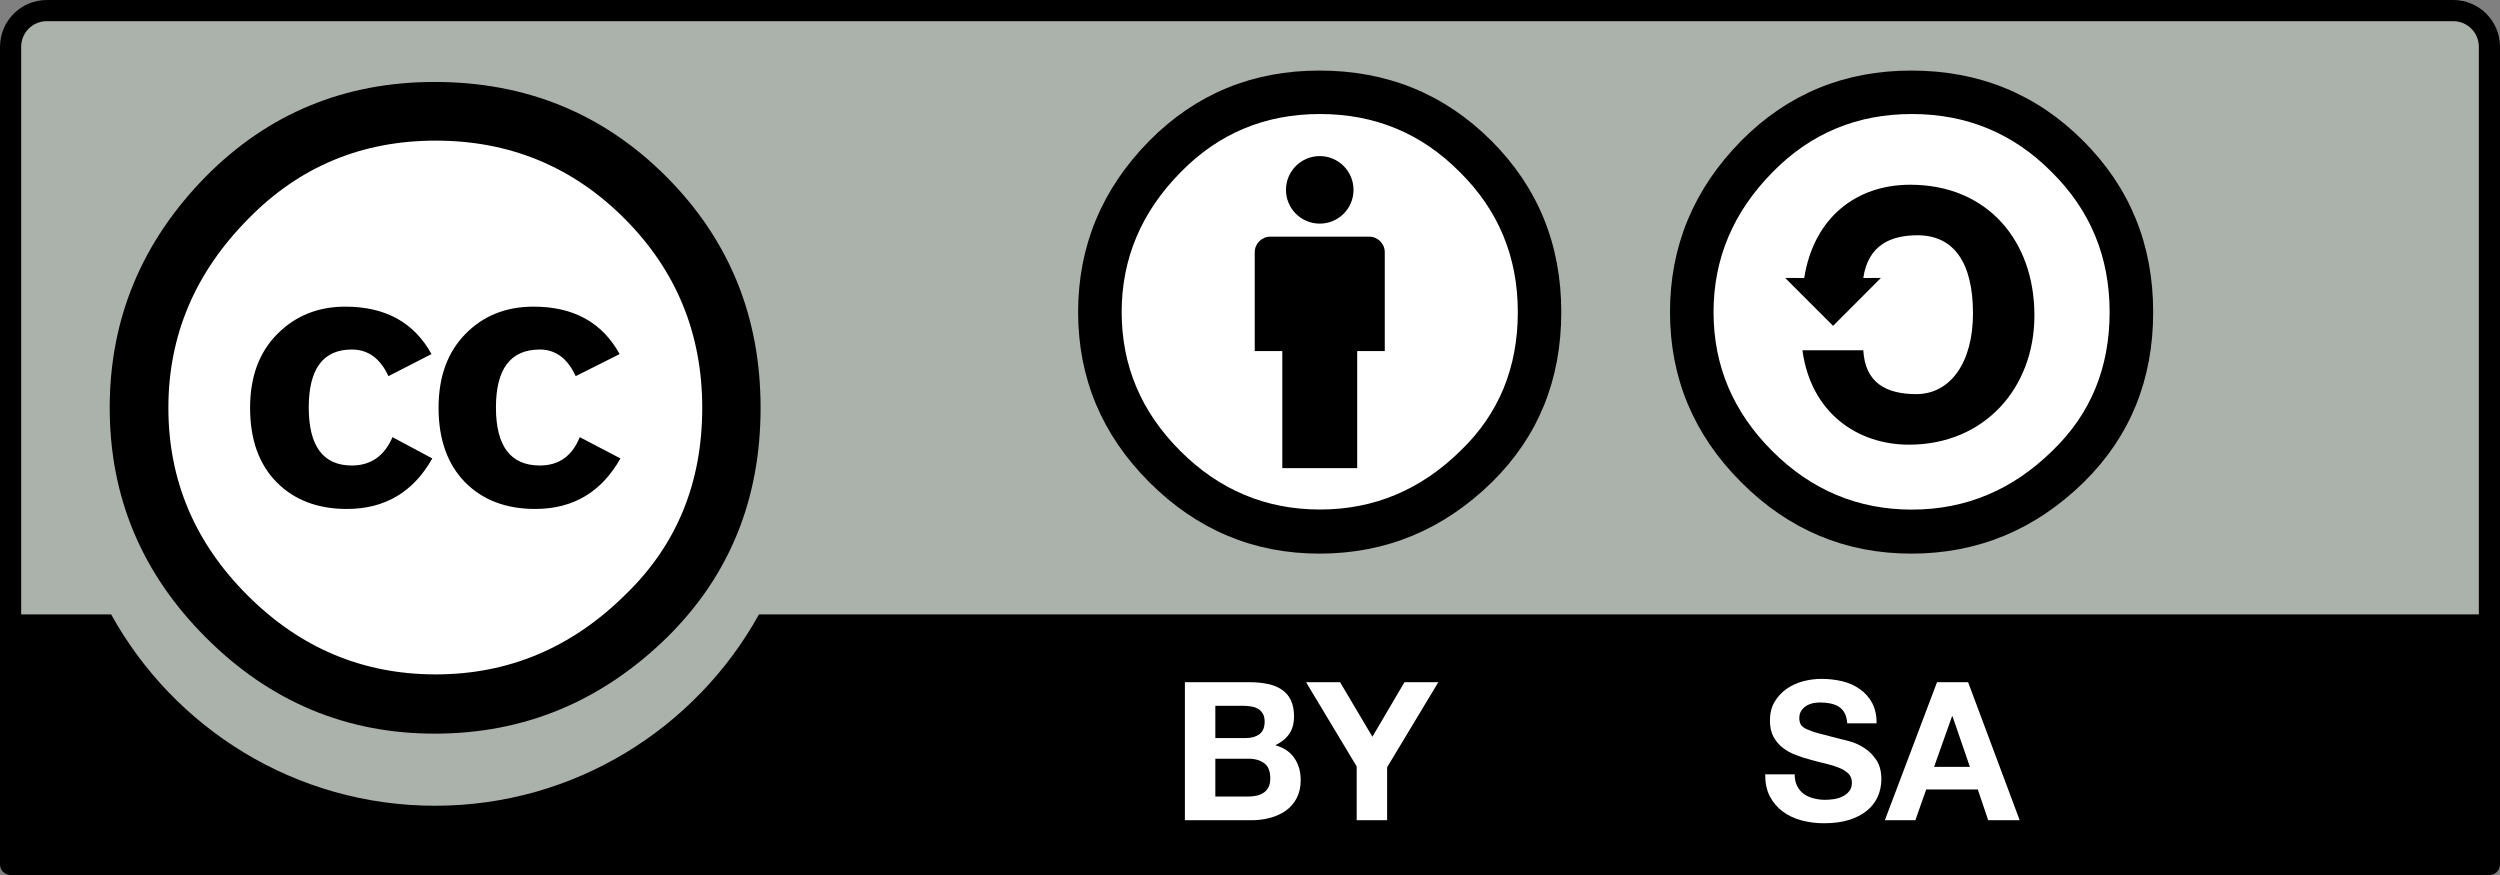 <?xml version="1.0"?>
 <svg xmlns="http://www.w3.org/2000/svg" xmlns:xlink="http://www.w3.org/1999/xlink" width="120" height="42" viewBox="0 0 120 42" baseProfile="basic" version="1.1"><rect x="0" y="0" width="120" height="42" fill="#808080" stroke="none"/> <g id="surface1"> <path style=" stroke:none;fill-rule:nonzero;fill:rgb(66.667%,69.804%,67.059%);fill-opacity:1;" d="M 3.406 0.477 L 116.762 0.68 C 118.348 0.68 119.762 0.441 119.762 3.84 L 119.621 41.168 L 0.547 41.168 L 0.547 3.699 C 0.547 2.027 0.711 0.477 3.406 0.477 Z "></path> <path style=" stroke:none;fill-rule:nonzero;fill:rgb(100%,100%,100%);fill-opacity:1;" d="M 34.523 19.574 C 34.527 27.105 28.426 33.211 20.895 33.219 C 13.367 33.223 7.258 27.121 7.254 19.594 C 7.254 19.586 7.254 19.582 7.254 19.574 C 7.25 12.047 13.348 5.938 20.879 5.934 C 28.41 5.93 34.52 12.031 34.523 19.559 C 34.523 19.562 34.523 19.57 34.523 19.574 Z "></path> <path style=" stroke:none;fill-rule:nonzero;fill:rgb(0%,0%,0%);fill-opacity:1;" d="M 31.973 8.469 C 34.996 11.496 36.508 15.195 36.508 19.574 C 36.508 23.957 35.02 27.617 32.051 30.562 C 28.895 33.664 25.168 35.215 20.867 35.215 C 16.617 35.215 12.957 33.68 9.883 30.602 C 6.805 27.527 5.266 23.852 5.266 19.574 C 5.266 15.301 6.805 11.598 9.883 8.469 C 12.879 5.445 16.539 3.934 20.867 3.934 C 25.246 3.934 28.949 5.445 31.973 8.469 Z M 11.918 10.504 C 9.359 13.086 8.082 16.109 8.082 19.578 C 8.082 23.047 9.348 26.047 11.879 28.574 C 14.406 31.105 17.418 32.371 20.914 32.371 C 24.41 32.371 27.445 31.094 30.027 28.535 C 32.48 26.164 33.707 23.18 33.707 19.578 C 33.707 16.008 32.461 12.977 29.969 10.484 C 27.48 7.996 24.461 6.75 20.914 6.75 C 17.367 6.75 14.367 8 11.918 10.504 Z M 18.645 18.055 C 18.254 17.203 17.668 16.777 16.887 16.777 C 15.512 16.777 14.82 17.703 14.82 19.559 C 14.82 21.414 15.512 22.344 16.887 22.344 C 17.797 22.344 18.449 21.891 18.84 20.984 L 20.75 22.004 C 19.84 23.621 18.473 24.43 16.652 24.43 C 15.246 24.43 14.121 24 13.273 23.141 C 12.426 22.277 12.004 21.09 12.004 19.574 C 12.004 18.086 12.441 16.906 13.312 16.031 C 14.184 15.156 15.27 14.719 16.574 14.719 C 18.5 14.719 19.879 15.48 20.711 16.996 Z M 27.633 18.055 C 27.242 17.203 26.668 16.777 25.914 16.777 C 24.508 16.777 23.805 17.703 23.805 19.559 C 23.805 21.414 24.508 22.344 25.914 22.344 C 26.824 22.344 27.465 21.891 27.828 20.984 L 29.781 22.004 C 28.871 23.621 27.508 24.43 25.691 24.43 C 24.285 24.43 23.164 24 22.316 23.141 C 21.477 22.277 21.051 21.09 21.051 19.574 C 21.051 18.086 21.48 16.906 22.34 16.031 C 23.195 15.156 24.285 14.719 25.613 14.719 C 27.535 14.719 28.91 15.48 29.742 16.996 Z "></path> <path style=" stroke:none;fill-rule:nonzero;fill:rgb(0%,0%,0%);fill-opacity:1;" d="M 117.754 0 L 2.246 0 C 1.008 0 0 1.008 0 2.246 L 0 41.492 C 0 41.773 0.227 42 0.508 42 L 119.492 42 C 119.773 42 120 41.773 120 41.492 L 120 2.246 C 120 1.008 118.992 0 117.754 0 Z M 2.246 1.016 L 117.754 1.016 C 118.434 1.016 118.984 1.566 118.984 2.246 C 118.984 2.246 118.984 18.066 118.984 29.492 L 36.43 29.492 C 33.402 34.961 27.57 38.676 20.883 38.676 C 14.188 38.676 8.359 34.965 5.336 29.492 L 1.016 29.492 C 1.016 18.066 1.016 2.246 1.016 2.246 C 1.016 1.566 1.566 1.016 2.246 1.016 Z "></path> <path style=" stroke:none;fill-rule:nonzero;fill:rgb(100%,100%,100%);fill-opacity:1;" d="M 86.266 37.73 C 86.344 37.887 86.449 38.012 86.582 38.109 C 86.715 38.203 86.871 38.273 87.051 38.32 C 87.23 38.367 87.414 38.391 87.605 38.391 C 87.734 38.391 87.875 38.379 88.023 38.359 C 88.168 38.336 88.309 38.297 88.438 38.234 C 88.566 38.172 88.676 38.086 88.762 37.977 C 88.848 37.871 88.891 37.734 88.891 37.566 C 88.891 37.387 88.836 37.242 88.719 37.129 C 88.605 37.02 88.457 36.926 88.27 36.852 C 88.086 36.777 87.875 36.711 87.641 36.656 C 87.406 36.602 87.168 36.539 86.93 36.473 C 86.68 36.41 86.441 36.332 86.207 36.242 C 85.973 36.156 85.762 36.039 85.574 35.895 C 85.391 35.754 85.242 35.574 85.125 35.363 C 85.012 35.148 84.957 34.891 84.957 34.59 C 84.957 34.246 85.027 33.953 85.172 33.703 C 85.32 33.453 85.508 33.242 85.742 33.074 C 85.977 32.91 86.242 32.785 86.539 32.703 C 86.836 32.625 87.133 32.586 87.43 32.586 C 87.777 32.586 88.109 32.625 88.426 32.699 C 88.742 32.777 89.027 32.902 89.273 33.078 C 89.52 33.25 89.719 33.473 89.863 33.742 C 90.008 34.012 90.078 34.336 90.078 34.719 L 88.668 34.719 C 88.652 34.523 88.613 34.359 88.543 34.227 C 88.473 34.098 88.379 33.996 88.262 33.922 C 88.145 33.848 88.012 33.797 87.859 33.766 C 87.707 33.734 87.543 33.719 87.367 33.719 C 87.25 33.719 87.133 33.73 87.016 33.754 C 86.898 33.781 86.793 33.824 86.695 33.883 C 86.602 33.945 86.523 34.023 86.461 34.117 C 86.398 34.211 86.367 34.328 86.367 34.469 C 86.367 34.598 86.395 34.703 86.441 34.785 C 86.492 34.867 86.59 34.941 86.734 35.008 C 86.879 35.074 87.078 35.145 87.336 35.211 C 87.594 35.281 87.926 35.367 88.34 35.473 C 88.465 35.496 88.637 35.543 88.855 35.605 C 89.074 35.672 89.293 35.773 89.508 35.918 C 89.727 36.059 89.91 36.25 90.07 36.488 C 90.227 36.727 90.305 37.031 90.305 37.402 C 90.305 37.703 90.246 37.984 90.129 38.246 C 90.012 38.504 89.836 38.73 89.605 38.918 C 89.371 39.105 89.086 39.254 88.742 39.359 C 88.398 39.465 88 39.516 87.551 39.516 C 87.188 39.516 86.832 39.473 86.488 39.383 C 86.145 39.293 85.84 39.152 85.578 38.957 C 85.316 38.766 85.109 38.523 84.953 38.227 C 84.797 37.926 84.727 37.574 84.73 37.168 L 86.145 37.168 C 86.145 37.391 86.184 37.578 86.266 37.73 Z "></path> <path style=" stroke:none;fill-rule:nonzero;fill:rgb(100%,100%,100%);fill-opacity:1;" d="M 94.469 32.746 L 96.945 39.371 L 95.434 39.371 L 94.934 37.895 L 92.457 37.895 L 91.938 39.371 L 90.473 39.371 L 92.977 32.746 Z M 94.555 36.809 L 93.719 34.379 L 93.699 34.379 L 92.836 36.809 Z "></path> <path style=" stroke:none;fill-rule:nonzero;fill:rgb(100%,100%,100%);fill-opacity:1;" d="M 59.996 32.746 C 60.312 32.746 60.602 32.777 60.859 32.832 C 61.121 32.887 61.344 32.977 61.531 33.105 C 61.715 33.23 61.859 33.398 61.961 33.609 C 62.062 33.82 62.113 34.078 62.113 34.387 C 62.113 34.723 62.039 35 61.887 35.223 C 61.734 35.445 61.512 35.629 61.215 35.77 C 61.625 35.887 61.93 36.094 62.129 36.387 C 62.332 36.68 62.434 37.035 62.434 37.449 C 62.434 37.781 62.367 38.07 62.238 38.316 C 62.109 38.559 61.934 38.762 61.715 38.914 C 61.492 39.07 61.242 39.184 60.961 39.258 C 60.68 39.332 60.391 39.371 60.09 39.371 L 56.875 39.371 L 56.875 32.746 Z M 59.809 35.426 C 60.07 35.426 60.285 35.363 60.453 35.242 C 60.617 35.117 60.703 34.918 60.703 34.641 C 60.703 34.484 60.676 34.359 60.617 34.262 C 60.562 34.16 60.488 34.086 60.395 34.027 C 60.301 33.973 60.195 33.934 60.074 33.914 C 59.953 33.891 59.828 33.879 59.699 33.879 L 58.336 33.879 L 58.336 35.426 Z M 59.895 38.234 C 60.039 38.234 60.176 38.223 60.305 38.195 C 60.434 38.168 60.551 38.121 60.648 38.055 C 60.746 37.992 60.828 37.902 60.887 37.789 C 60.945 37.68 60.973 37.539 60.973 37.363 C 60.973 37.023 60.879 36.781 60.688 36.637 C 60.492 36.492 60.238 36.418 59.922 36.418 L 58.336 36.418 L 58.336 38.234 Z "></path> <path style=" stroke:none;fill-rule:nonzero;fill:rgb(100%,100%,100%);fill-opacity:1;" d="M 62.691 32.746 L 64.324 32.746 L 65.875 35.363 L 67.414 32.746 L 69.039 32.746 L 66.582 36.828 L 66.582 39.371 L 65.121 39.371 L 65.121 36.789 Z "></path> <path style=" stroke:none;fill-rule:nonzero;fill:rgb(100%,100%,100%);fill-opacity:1;" d="M 102.402 14.98 C 102.406 20.824 97.672 25.566 91.824 25.574 C 85.98 25.578 81.238 20.844 81.234 14.996 C 81.234 14.992 81.234 14.984 81.234 14.98 C 81.23 9.137 85.965 4.395 91.809 4.391 C 97.656 4.383 102.398 9.121 102.402 14.965 C 102.402 14.973 102.402 14.977 102.402 14.98 Z "></path> <path style=" stroke:none;fill-rule:nonzero;fill:rgb(0%,0%,0%);fill-opacity:1;" d="M 91.742 3.387 C 88.531 3.387 85.812 4.508 83.586 6.75 C 81.301 9.066 80.16 11.812 80.16 14.98 C 80.16 18.148 81.301 20.875 83.586 23.156 C 85.867 25.438 88.59 26.574 91.742 26.574 C 94.934 26.574 97.703 25.426 100.043 23.125 C 102.25 20.941 103.352 18.227 103.352 14.98 C 103.352 11.734 102.23 8.988 99.984 6.75 C 97.742 4.508 94.992 3.387 91.742 3.387 Z M 91.77 5.473 C 94.402 5.473 96.637 6.398 98.477 8.254 C 100.336 10.09 101.262 12.332 101.262 14.98 C 101.262 17.648 100.355 19.859 98.535 21.617 C 96.617 23.512 94.363 24.461 91.77 24.461 C 89.18 24.461 86.941 23.523 85.066 21.648 C 83.188 19.773 82.25 17.551 82.25 14.98 C 82.25 12.41 83.199 10.168 85.094 8.254 C 86.914 6.398 89.141 5.473 91.77 5.473 Z "></path> <path style=" stroke:none;fill-rule:nonzero;fill:rgb(0%,0%,0%);fill-opacity:1;" d="M 86.602 13.344 C 87.066 10.426 89.117 8.867 91.691 8.867 C 95.395 8.867 97.652 11.555 97.652 15.137 C 97.652 18.629 95.25 21.344 91.633 21.344 C 89.148 21.344 86.922 19.812 86.516 16.812 L 89.438 16.812 C 89.523 18.371 90.535 18.918 91.98 18.918 C 93.629 18.918 94.703 17.387 94.703 15.047 C 94.703 12.594 93.777 11.293 92.039 11.293 C 90.766 11.293 89.668 11.758 89.438 13.344 L 90.285 13.34 L 87.988 15.641 L 85.688 13.34 Z "></path> <path style=" stroke:none;fill-rule:nonzero;fill:rgb(100%,100%,100%);fill-opacity:1;" d="M 74.098 15.219 C 74.098 21.148 69.289 25.953 63.359 25.953 C 57.43 25.953 52.621 21.148 52.621 15.219 C 52.621 9.285 57.43 4.48 63.359 4.48 C 69.289 4.48 74.098 9.285 74.098 15.219 Z "></path> <path style=" stroke:none;fill-rule:nonzero;fill:rgb(0%,0%,0%);fill-opacity:1;" d="M 66.469 12.109 C 66.469 11.695 66.133 11.359 65.719 11.359 L 60.977 11.359 C 60.562 11.359 60.227 11.695 60.227 12.109 L 60.227 16.852 L 61.551 16.852 L 61.551 22.469 L 65.145 22.469 L 65.145 16.852 L 66.469 16.852 Z "></path> <path style=" stroke:none;fill-rule:nonzero;fill:rgb(0%,0%,0%);fill-opacity:1;" d="M 64.969 9.113 C 64.969 10.012 64.242 10.734 63.348 10.734 C 62.453 10.734 61.727 10.012 61.727 9.113 C 61.727 8.219 62.453 7.492 63.348 7.492 C 64.242 7.492 64.969 8.219 64.969 9.113 Z "></path> <path style=" stroke:none;fill-rule:evenodd;fill:rgb(0%,0%,0%);fill-opacity:1;" d="M 63.332 3.387 C 60.121 3.387 57.402 4.508 55.176 6.75 C 52.891 9.066 51.75 11.812 51.75 14.98 C 51.75 18.148 52.891 20.875 55.176 23.156 C 57.461 25.434 60.18 26.574 63.332 26.574 C 66.523 26.574 69.293 25.426 71.633 23.125 C 73.84 20.941 74.941 18.227 74.941 14.98 C 74.941 11.734 73.82 8.988 71.578 6.75 C 69.332 4.508 66.582 3.387 63.332 3.387 Z M 63.359 5.473 C 65.992 5.473 68.227 6.398 70.066 8.254 C 71.926 10.09 72.855 12.332 72.855 14.98 C 72.855 17.648 71.945 19.859 70.125 21.617 C 68.207 23.512 65.953 24.457 63.359 24.457 C 60.77 24.457 58.531 23.523 56.656 21.648 C 54.777 19.773 53.84 17.551 53.84 14.98 C 53.84 12.41 54.789 10.168 56.684 8.254 C 58.504 6.398 60.73 5.473 63.359 5.473 Z "></path> </g> </svg> 